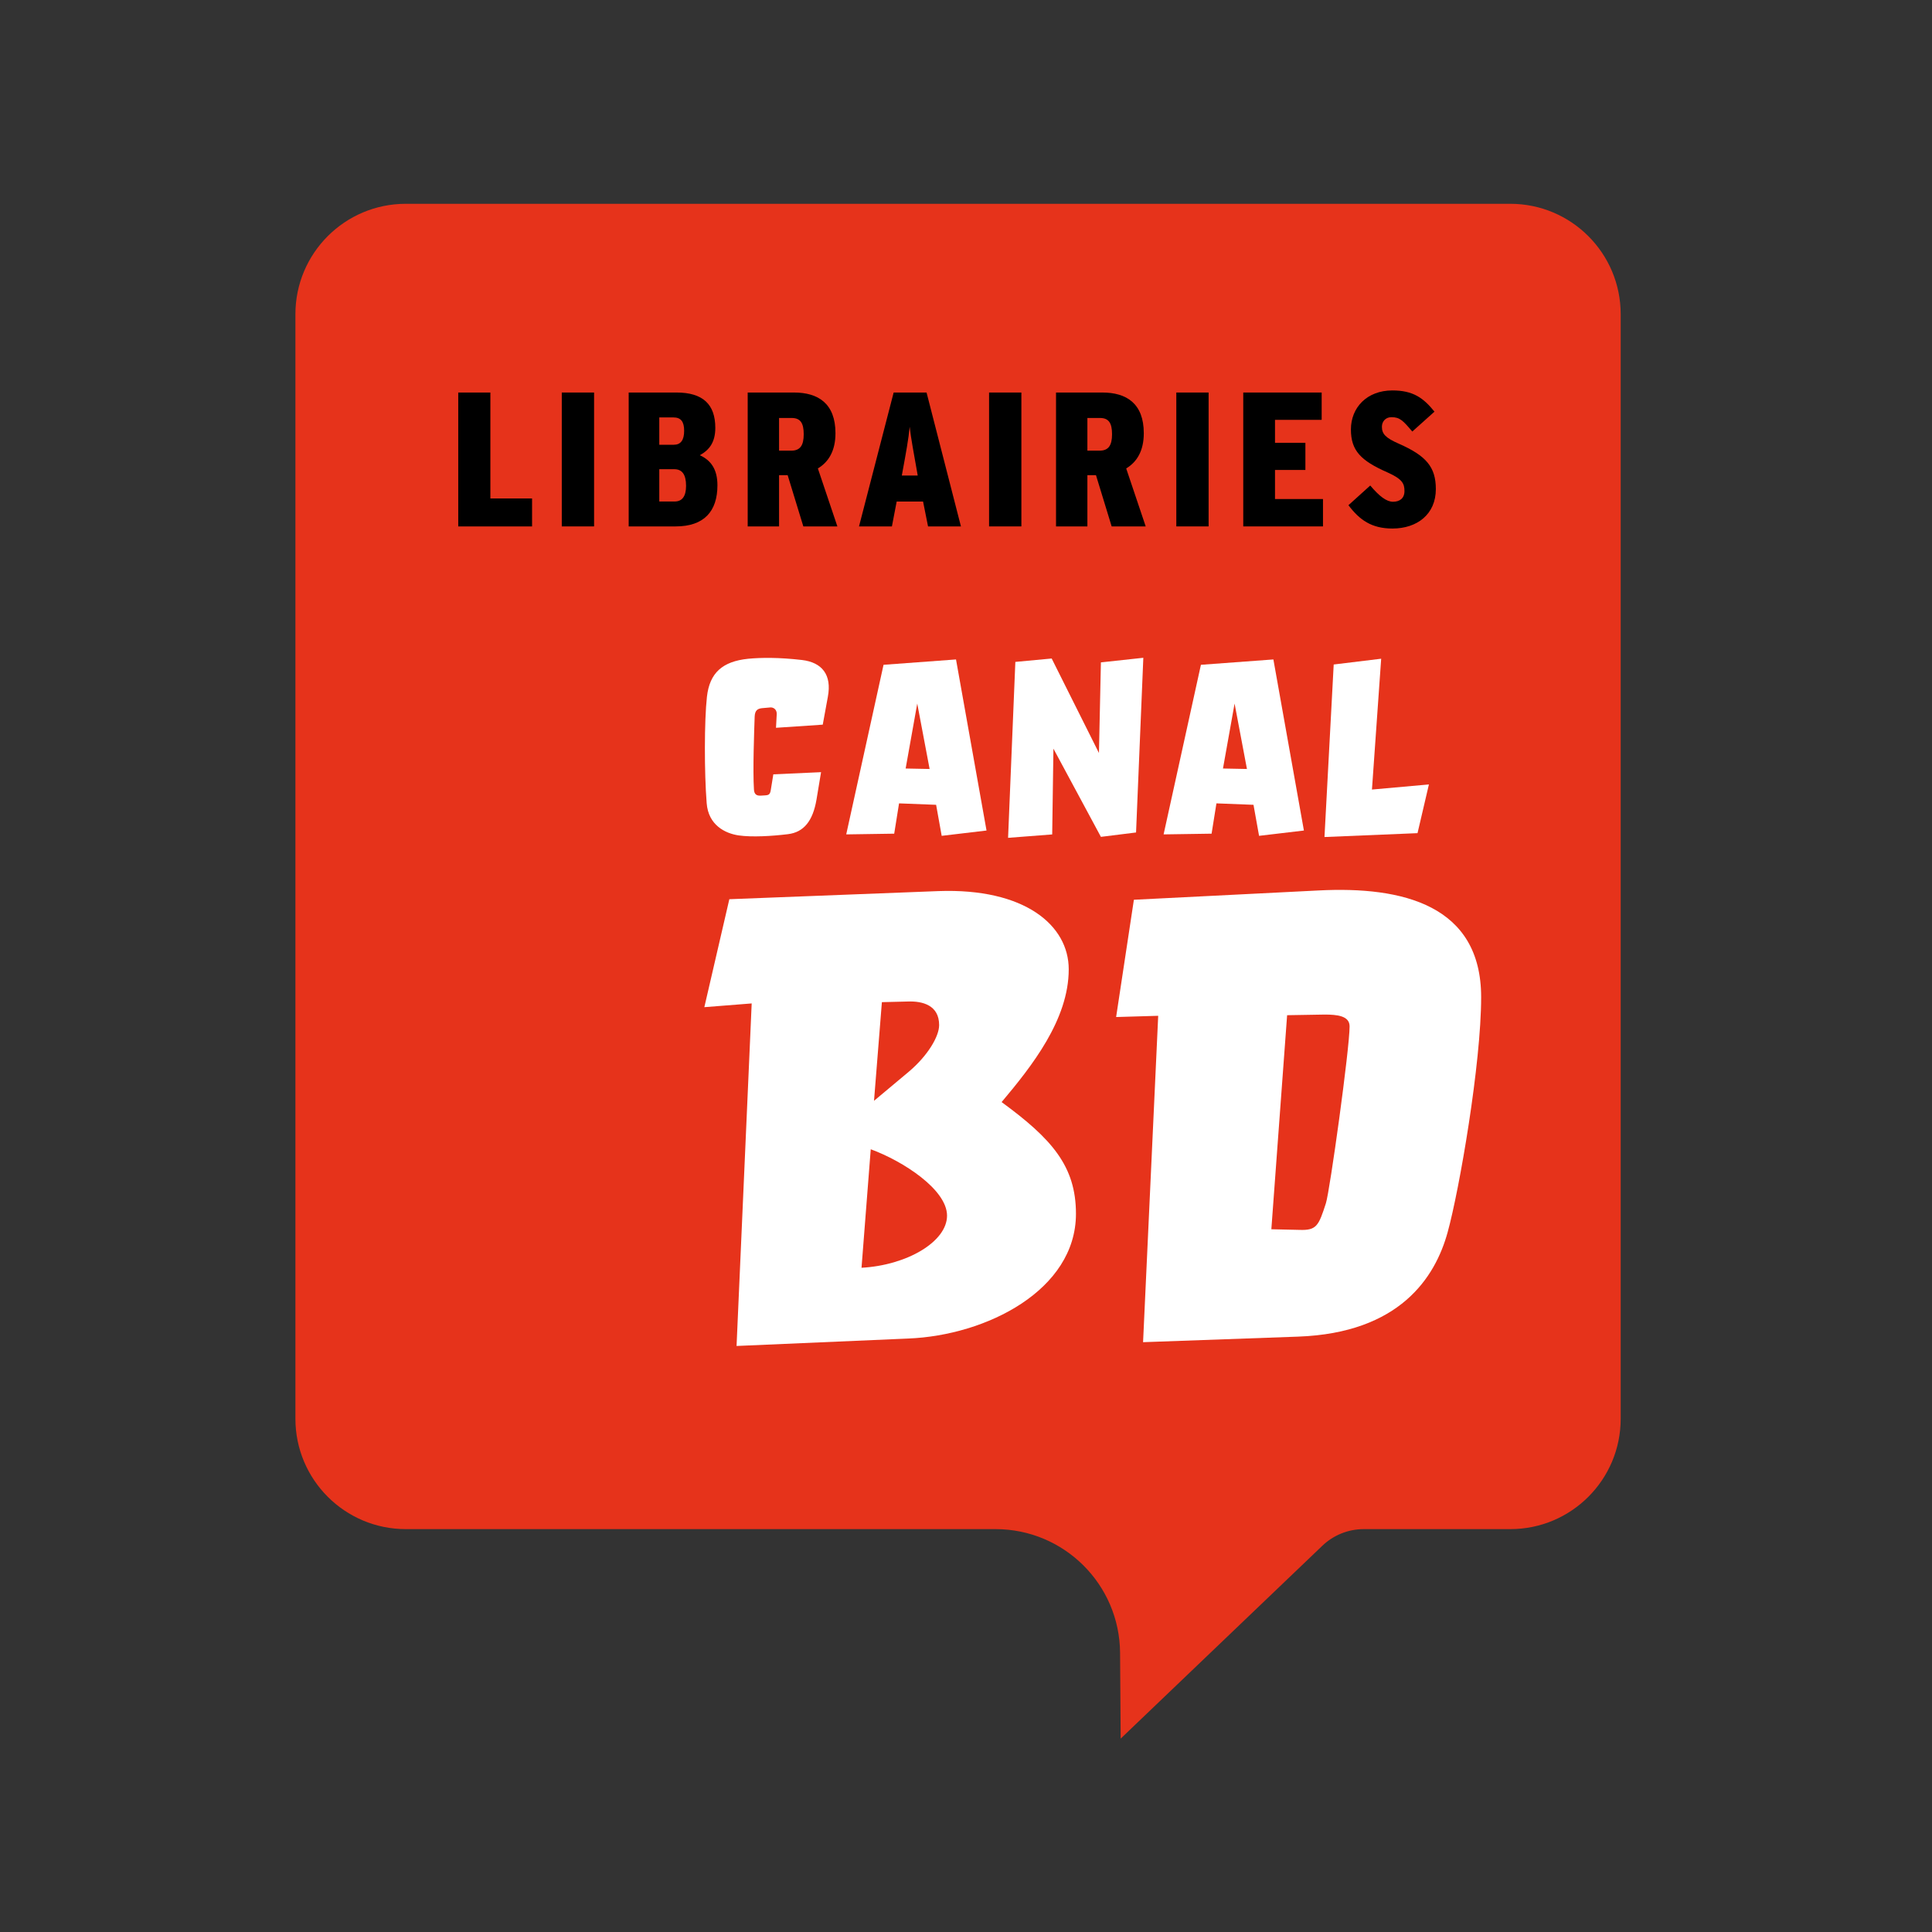 <?xml version="1.0" encoding="UTF-8" standalone="no"?>
<!-- Generator: Adobe Illustrator 26.0.3, SVG Export Plug-In . SVG Version: 6.00 Build 0)  -->

<svg
   version="1.1"
   id="Calque_1"
   x="0px"
   y="0px"
   viewBox="0 0 454.545 454.545"
   xml:space="preserve"
   sodipodi:docname="CANALBD_LIBRAIRIES_LOGO_CARRÉ_COULEUR.svg"
   width="50"
   height="50"
   inkscape:version="1.4 (1:1.4+202410161351+e7c3feb100)"
   xmlns:inkscape="http://www.inkscape.org/namespaces/inkscape"
   xmlns:sodipodi="http://sodipodi.sourceforge.net/DTD/sodipodi-0.dtd"
   xmlns="http://www.w3.org/2000/svg"
   xmlns:svg="http://www.w3.org/2000/svg"><rect x="0" y="0" width="454.545" height="454.545" fill="#333333" stroke="none"/><defs
   id="defs19" /><sodipodi:namedview
   id="namedview19"
   pagecolor="#ffffff"
   bordercolor="#000000"
   borderopacity="0.25"
   inkscape:showpageshadow="2"
   inkscape:pageopacity="0.0"
   inkscape:pagecheckerboard="0"
   inkscape:deskcolor="#d1d1d1"
   inkscape:zoom="11.261927"
   inkscape:cx="8.2579121"
   inkscape:cy="8.4355016"
   inkscape:window-width="1247"
   inkscape:window-height="1043"
   inkscape:window-x="20"
   inkscape:window-y="20"
   inkscape:window-maximized="0"
   inkscape:current-layer="g19" />
<style
   type="text/css"
   id="style1">
	.st0{fill:#E6331B;}
	.st1{fill:#FFFFFF;}
</style>
<g
   id="g19"
   transform="translate(-269.04,-103.96)">
	<g
   id="g1"
   transform="translate(69.502,47.949)">
		<path
   class="st0"
   d="M 554.87,415.77 H 520.4 c -3.64,0 -7.13,1.4 -9.76,3.92 l -47.44,45.37 -0.14,-20.19 c -0.11,-16.1 -13.19,-29.1 -29.3,-29.1 H 295.02 c -14.35,0 -25.98,-11.63 -25.98,-25.98 V 129.94 c 0,-14.35 11.63,-25.98 25.98,-25.98 h 259.84 c 14.35,0 25.98,11.63 25.98,25.98 v 259.84 c 0.01,14.36 -11.62,25.99 -25.97,25.99 z"
   id="path1" />
	</g>
	<g
   id="g11"
   transform="translate(69.502,47.949)">
		<path
   d="m 324.72,179.86 h -17.37 v -31.5 h 7.56 v 24.93 h 9.81 z"
   id="path2" />
		<path
   d="m 339.31,179.86 h -7.6 v -31.5 h 7.6 z"
   id="path3" />
		<path
   d="m 368.33,170.19 c 0,6.12 -3.15,9.67 -9.81,9.67 h -11.07 v -31.5 h 11.25 c 6.21,0 9.13,2.79 9.13,8.32 0,3.42 -1.44,5.22 -3.64,6.43 2.57,1.19 4.14,3.25 4.14,7.08 z m -7.83,-12.82 c 0,-2.16 -0.76,-3.15 -2.52,-3.15 h -3.33 v 6.43 h 3.42 c 1.62,0 2.43,-1.08 2.43,-3.28 z m 0.45,12.95 c 0,-2.7 -0.94,-3.92 -2.79,-3.92 h -3.51 v 7.6 h 3.6 c 1.76,0.01 2.7,-1.2 2.7,-3.68 z"
   id="path4" />
		<path
   d="m 396.55,179.86 h -8.01 l -3.69,-12.06 h -2.02 v 12.06 h -7.38 v -31.5 h 10.89 c 5.67,0 9.76,2.56 9.76,9.58 0,4.09 -1.58,6.75 -4.14,8.28 z m -7.92,-21.68 c 0,-2.61 -0.76,-3.83 -2.83,-3.83 h -2.97 v 7.69 h 2.83 c 2.15,0.01 2.97,-1.25 2.97,-3.86 z"
   id="path5" />
		<path
   d="m 425.62,179.86 h -7.74 l -1.17,-5.85 h -6.21 l -1.12,5.85 h -7.74 l 8.15,-31.5 h 7.74 z m -10.17,-11.97 -0.18,-1.03 c -0.72,-4.14 -1.39,-7.56 -1.71,-10.44 -0.27,2.88 -0.9,6.3 -1.67,10.48 l -0.18,0.99 z"
   id="path6" />
		<path
   d="m 439.84,179.86 h -7.6 v -31.5 h 7.6 z"
   id="path7" />
		<path
   d="m 469.09,179.86 h -8.01 l -3.69,-12.06 h -2.02 v 12.06 h -7.38 v -31.5 h 10.89 c 5.67,0 9.76,2.56 9.76,9.58 0,4.09 -1.58,6.75 -4.14,8.28 z m -7.92,-21.68 c 0,-2.61 -0.76,-3.83 -2.83,-3.83 h -2.97 v 7.69 h 2.83 c 2.15,0.01 2.97,-1.25 2.97,-3.86 z"
   id="path8" />
		<path
   d="m 483.89,179.86 h -7.6 v -31.5 h 7.6 z"
   id="path9" />
		<path
   d="m 510.8,179.86 h -18.76 v -31.5 h 18.45 v 6.43 h -10.98 v 5.4 h 7.15 v 6.39 h -7.15 v 6.84 h 11.29 z"
   id="path10" />
		<path
   d="m 537.35,171.09 c 0,5.89 -4.37,9.27 -10.21,9.27 -4.9,0 -7.74,-2.02 -10.35,-5.49 l 5.13,-4.63 c 2.12,2.52 3.83,3.82 5.35,3.82 1.58,0 2.7,-0.81 2.7,-2.52 0,-1.75 -0.5,-2.83 -4.05,-4.41 -6.25,-2.75 -8.55,-5.13 -8.55,-10.08 0,-5.13 3.74,-9.18 9.76,-9.18 4.86,0 7.29,1.75 9.9,4.99 l -5.22,4.68 c -2.16,-2.56 -2.92,-3.38 -4.9,-3.38 -1.44,0 -2.25,1.08 -2.25,2.25 0,1.66 0.81,2.61 4,4 6.35,2.81 8.69,5.41 8.69,10.68 z"
   id="path11" />
	</g>
	<g
   id="g13"
   transform="translate(69.502,47.949)">
		<path
   class="st1"
   d="m 420.34,265.66 c 20.27,-0.73 30.64,8.03 30.64,18.4 0,11.83 -8.67,22.78 -15.79,31.24 11.76,8.61 17.49,15.04 17.49,26.28 0,17.96 -21.05,28.62 -39.46,29.35 l -40.39,1.75 3.56,-80.59 -11.14,0.88 5.88,-25.4 z m -18.11,88.62 c 10.68,-0.58 20.12,-6.13 20.12,-12.26 0,-6.13 -10.37,-12.85 -17.95,-15.62 z m 2.94,-39.28 8.2,-6.86 c 4.49,-3.8 7.12,-8.32 7.12,-10.95 0,-4.67 -3.87,-5.69 -7.43,-5.55 l -6.04,0.15 z"
   id="path12" />
		<path
   class="st1"
   d="m 509.79,265.51 c 19.81,-1.02 38.22,3.5 38.22,25.11 0,15.62 -5.11,45.26 -7.89,55.33 -2.94,10.66 -11.3,23.65 -35.13,24.53 l -36.52,1.31 3.56,-76.79 -9.9,0.29 4.18,-27.59 z m -11.14,79.71 6.65,0.15 c 4.02,0.15 4.49,-1.02 6.19,-6.28 0.93,-2.92 5.57,-36.35 5.57,-41.61 0,-2.48 -2.94,-2.77 -5.88,-2.77 l -8.82,0.15 z"
   id="path13" />
	</g>
	<g
   id="g18"
   transform="translate(69.502,47.949)">
		<path
   class="st1"
   d="m 394.31,219.94 -1.2,6.56 -11,0.74 0.17,-3.19 c 0.06,-1.14 -0.8,-1.65 -1.48,-1.6 l -1.94,0.17 c -1.08,0.11 -1.71,0.51 -1.77,2 -0.11,3.19 -0.46,12.66 -0.17,17.1 0.06,1.2 0.63,1.54 1.65,1.48 l 0.97,-0.06 c 0.91,-0.06 1.2,-0.23 1.37,-1.42 l 0.57,-3.53 11.23,-0.51 -1.08,6.5 c -0.86,4.96 -2.96,7.64 -6.73,8.09 -3.76,0.46 -8.44,0.74 -11.57,0.29 -3.14,-0.46 -7.13,-2.39 -7.53,-7.58 -0.57,-7.18 -0.57,-19.38 0.06,-25.03 0.63,-5.64 3.65,-8.32 9.69,-8.95 3.02,-0.29 7.24,-0.34 12.66,0.29 4.73,0.56 7.07,3.47 6.1,8.65 z"
   id="path14" />
		<path
   class="st1"
   d="m 424.46,211.16 7.18,40.25 -10.55,1.25 -1.31,-7.3 -8.72,-0.34 -1.14,7.13 -11.29,0.17 8.78,-39.9 z m -11.85,25.66 5.64,0.11 -2.91,-15.39 z"
   id="path15" />
		<path
   class="st1"
   d="m 446.97,210.94 11.12,22.23 0.46,-21.32 9.98,-1.08 -1.71,41.1 -8.27,1.03 -11.17,-20.75 -0.29,20.18 -10.38,0.8 1.71,-41.39 z"
   id="path16" />
		<path
   class="st1"
   d="m 499.13,211.16 7.18,40.25 -10.55,1.25 -1.31,-7.3 -8.72,-0.34 -1.14,7.13 -11.29,0.17 8.78,-39.9 z m -11.86,25.66 5.64,0.11 -2.91,-15.39 z"
   id="path17" />
		<path
   class="st1"
   d="m 524.49,210.99 -2.17,30.78 13.4,-1.2 -2.68,11.46 -21.89,0.91 2.17,-40.59 z"
   id="path18" />
	</g>
</g>
</svg>
